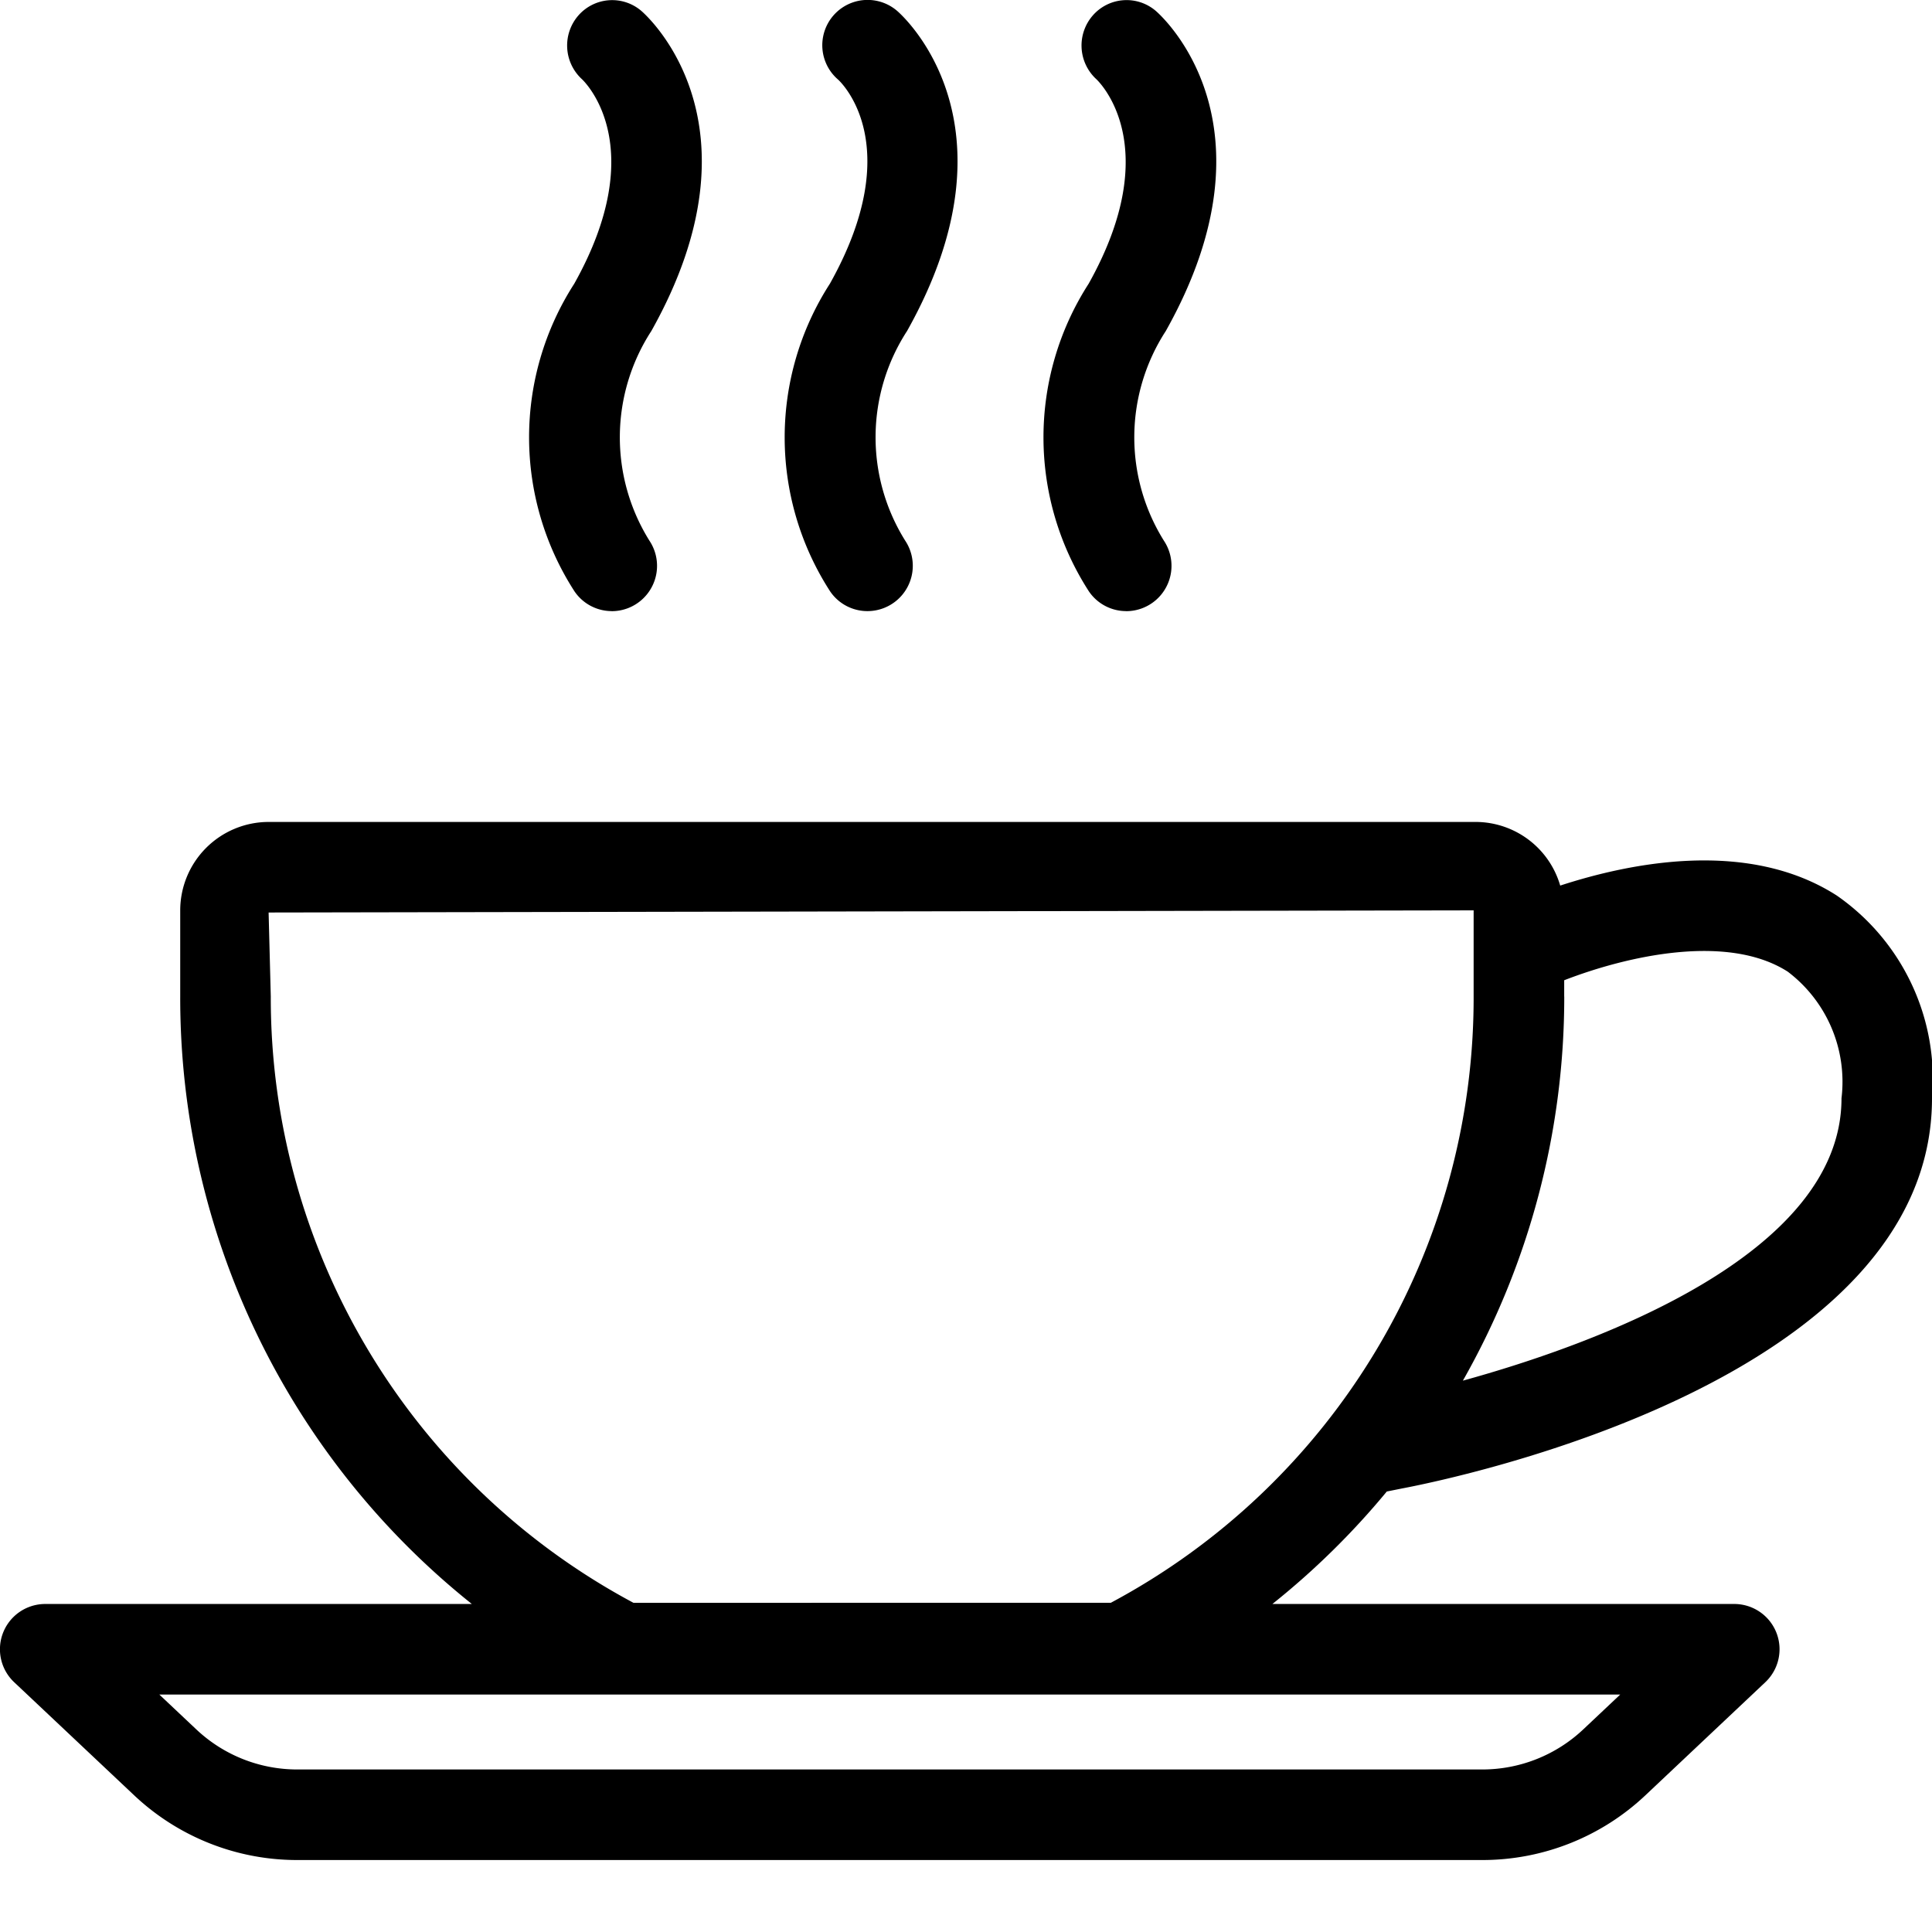 <svg viewBox="0 0 32 32" xmlns="http://www.w3.org/2000/svg"><path d="m22.97 24.704.25-.05c.898-.17 8.78-1.803 8.78-6.463a3.701 3.701 0 0 0 -1.577-3.358c-1.465-.941-3.416-.545-4.581-.165a1.461 1.461 0 0 0 -1.398-1.054h-19.995a1.466 1.466 0 0 0 -1.464 1.464v1.428a12.845 12.845 0 0 0 4.83 10.061h-7.065a.75.75 0 0 0 -.515 1.296l1.985 1.871a3.933 3.933 0 0 0 2.706 1.074h19.622a3.935 3.935 0 0 0 2.707-1.074l1.984-1.871a.75.75 0 0 0 -.515-1.296h-7.649a12.859 12.859 0 0 0 1.894-1.862zm3.256 3.938a2.437 2.437 0 0 1 -1.678.666h-19.622a2.435 2.435 0 0 1 -1.677-.666l-.61-.575h24.197zm-.318-12.136v-.27c1.043-.404 2.705-.781 3.703-.142a2.288 2.288 0 0 1 .89 2.098c0 2.604-4.111 4.08-6.271 4.676a12.869 12.869 0 0 0 1.679-6.361zm-21.423 0-.036-1.392 19.959-.036v1.428a11.357 11.357 0 0 1 -6.009 10.041l-7.906.001a11.362 11.362 0 0 1 -6.008-10.042z"/><path d="m10.134 10.122a.746.746 0 0 1 -.619-.328 4.701 4.701 0 0 1 -.004-5.094c1.277-2.28.173-3.347.125-3.391a.757.757 0 0 1 -.055-1.054.743.743 0 0 1 1.042-.074c.086.074 2.098 1.86.165 5.302a3.233 3.233 0 0 0 -.031 3.473.751.751 0 0 1 -.625 1.167z"/><path d="m14.368 10.122a.746.746 0 0 1 -.619-.328 4.698 4.698 0 0 1 -.004-5.094c1.308-2.334.147-3.372.136-3.382a.75.75 0 0 1 .978-1.138c.086.074 2.097 1.86.165 5.302a3.232 3.232 0 0 0 -.031 3.473.751.751 0 0 1 -.625 1.167z"/><path d="m18.654 10.122a.746.746 0 0 1 -.619-.328 4.701 4.701 0 0 1 -.004-5.094c1.277-2.28.173-3.347.125-3.391a.757.757 0 0 1 -.055-1.054.743.743 0 0 1 1.043-.074c.086.074 2.098 1.86.165 5.302a3.233 3.233 0 0 0 -.031 3.473.751.751 0 0 1 -.625 1.167z"/></svg>